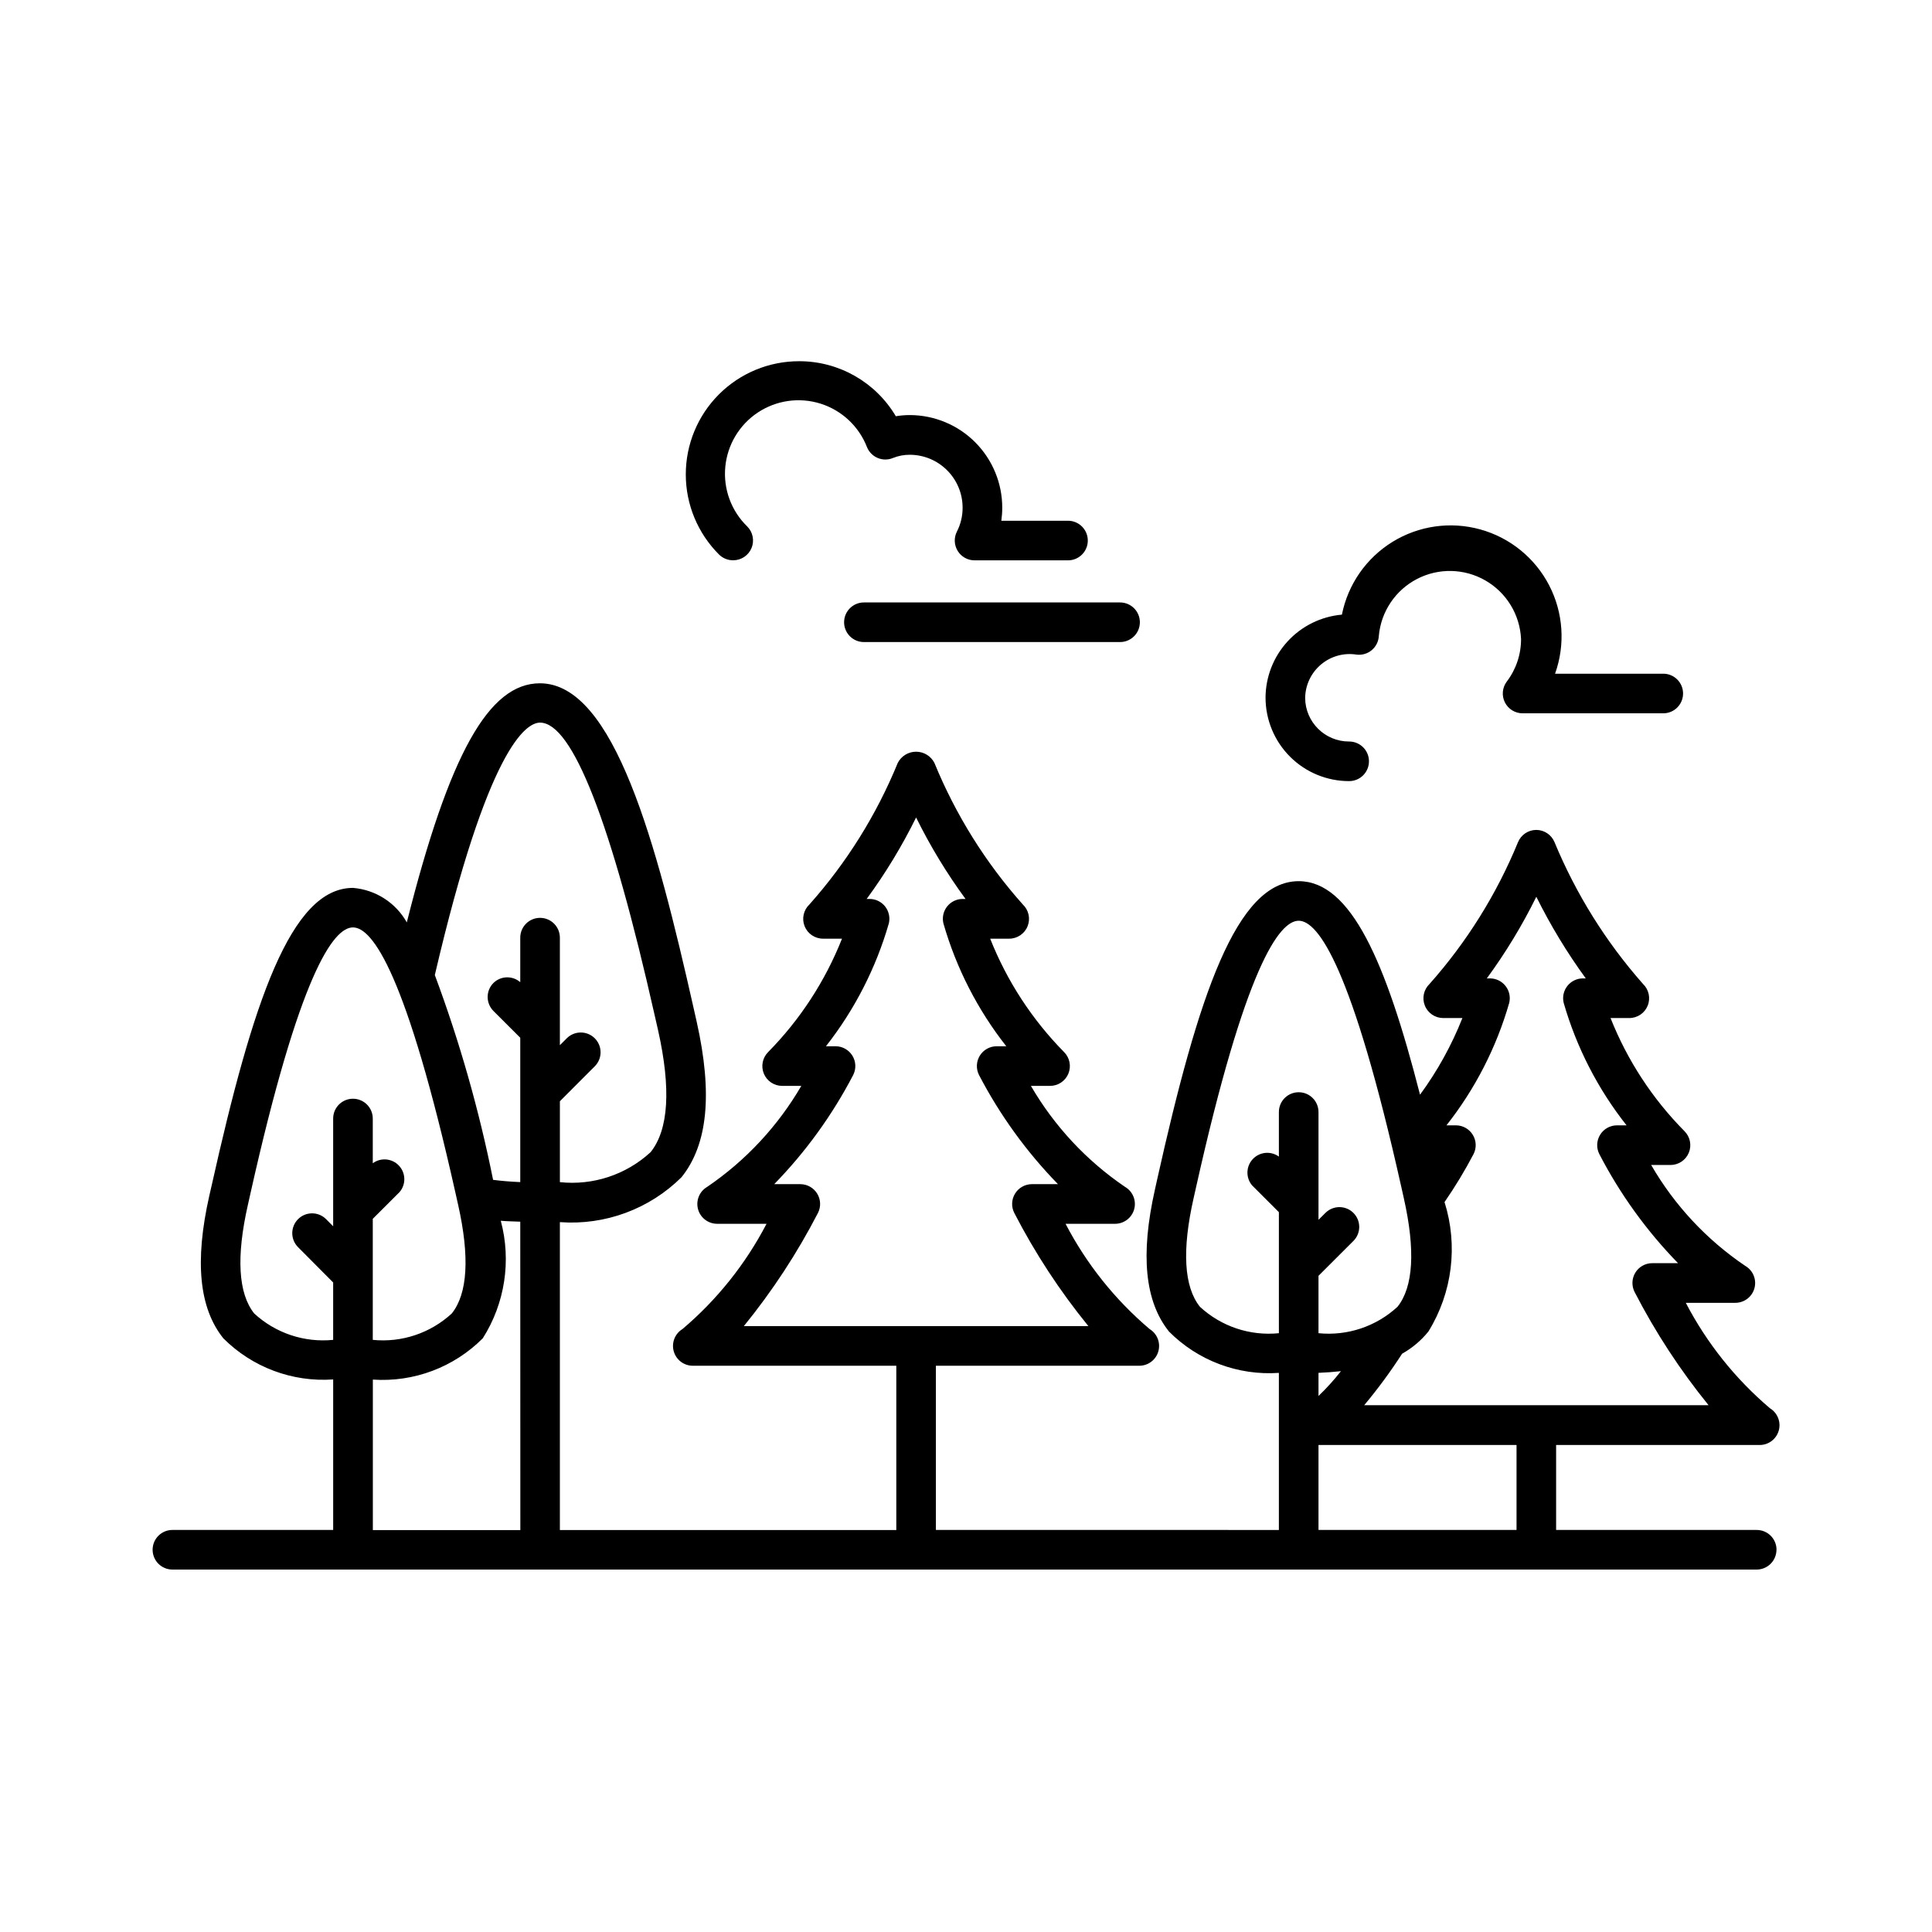 <?xml version="1.0" encoding="UTF-8"?>
<!-- Uploaded to: SVG Repo, www.svgrepo.com, Generator: SVG Repo Mixer Tools -->
<svg fill="#000000" width="800px" height="800px" version="1.1" viewBox="144 144 512 512" xmlns="http://www.w3.org/2000/svg">
 <path d="m479.38 328.93c0.016-5.535 2.098-10.867 5.844-14.949 3.742-4.078 8.879-6.609 14.395-7.094 1.594-8.012 6.453-15 13.41-19.289 6.957-4.285 15.383-5.481 23.258-3.297 7.875 2.18 14.488 7.543 18.246 14.797 3.762 7.254 4.332 15.746 1.574 23.441h28.676c2.898 0 5.246 2.348 5.246 5.246 0 2.898-2.348 5.25-5.246 5.25h-37.281c-1.988 0-3.805-1.125-4.695-2.902-0.887-1.777-0.695-3.906 0.496-5.496 2.477-3.25 3.809-7.227 3.789-11.312-0.301-6.441-3.863-12.281-9.453-15.496-5.586-3.215-12.43-3.359-18.148-0.379-5.715 2.977-9.52 8.664-10.09 15.086-0.074 1.453-0.75 2.812-1.863 3.75-1.113 0.938-2.57 1.371-4.016 1.195-3.379-0.543-6.828 0.414-9.445 2.621-2.621 2.203-4.152 5.438-4.199 8.859 0.043 6.406 5.258 11.57 11.664 11.547 2.894 0 5.246 2.348 5.246 5.246 0 2.898-2.352 5.25-5.246 5.25-5.867 0.008-11.496-2.312-15.648-6.453-4.156-4.137-6.496-9.758-6.512-15.621zm135.4 225.77c0 1.391-0.551 2.727-1.535 3.711-0.984 0.984-2.32 1.539-3.711 1.539h-419.84c-2.898 0-5.25-2.352-5.25-5.25 0-2.898 2.352-5.246 5.25-5.246h42.602v-39.887c-10.828 0.758-21.449-3.223-29.117-10.906-6.402-8.008-7.629-20.34-3.727-37.711l0.641-2.793c10.883-48.68 20.992-78.855 37.449-78.855 5.981 0.484 11.328 3.91 14.266 9.141 11.273-44.734 21.758-63.363 35.277-63.363 19.699 0 30.91 42.488 40.715 86.004l0.84 3.727c4.25 19.008 2.938 32.465-4.019 41.156-8.516 8.453-20.277 12.801-32.246 11.91v81.598h89.156v-43.539h-53.953c-2.348-0.008-4.402-1.578-5.031-3.84-0.629-2.262 0.32-4.668 2.324-5.887 9.164-7.766 16.727-17.238 22.273-27.891h-13.109c-2.367-0.008-4.438-1.602-5.051-3.887-0.613-2.289 0.379-4.703 2.426-5.894 10.211-6.945 18.738-16.094 24.949-26.766h-5.082 0.004c-2.125 0-4.039-1.281-4.852-3.242-0.809-1.965-0.359-4.223 1.145-5.723 8.473-8.602 15.125-18.82 19.566-30.047h-5.027c-2.152 0-4.086-1.312-4.883-3.312-0.793-2-0.285-4.281 1.281-5.758 9.871-11.082 17.785-23.766 23.406-37.504 0.934-1.824 2.809-2.973 4.859-2.973 2.051 0 3.926 1.148 4.859 2.973 5.625 13.738 13.543 26.422 23.418 37.504 1.566 1.477 2.074 3.758 1.277 5.758-0.793 2-2.727 3.312-4.879 3.312h-5.039c4.445 11.227 11.102 21.445 19.578 30.047 1.504 1.504 1.953 3.762 1.141 5.727s-2.731 3.242-4.859 3.238h-5.07 0.004c6.207 10.68 14.73 19.824 24.949 26.766 2.043 1.191 3.039 3.606 2.426 5.894-0.613 2.285-2.684 3.879-5.051 3.887h-13.141c5.547 10.652 13.109 20.125 22.27 27.891 2.008 1.223 2.957 3.629 2.324 5.891-0.629 2.266-2.691 3.832-5.039 3.836h-53.918v43.516l90.895 0.004v-41.629c-10.836 0.746-21.457-3.25-29.117-10.949-6.402-7.996-7.629-20.34-3.715-37.711l0.598-2.699c10.883-48.742 20.992-78.949 37.48-78.949 13.812 0 23.09 21.18 32.16 56.586 4.598-6.262 8.371-13.09 11.23-20.312h-5.09c-2.144-0.004-4.07-1.309-4.863-3.301-0.797-1.992-0.301-4.266 1.254-5.746 9.867-11.105 17.785-23.801 23.426-37.543 0.805-1.969 2.715-3.258 4.84-3.266 2.125 0.004 4.039 1.289 4.848 3.254 5.688 13.73 13.609 26.426 23.449 37.566 1.547 1.48 2.039 3.758 1.238 5.746s-2.727 3.289-4.871 3.289h-4.977 0.004c4.445 11.211 11.109 21.41 19.594 29.977 1.504 1.5 1.957 3.758 1.145 5.723-0.812 1.961-2.727 3.242-4.848 3.242h-5.125c6.18 10.684 14.703 19.824 24.93 26.734 2.055 1.188 3.059 3.606 2.445 5.898-0.609 2.293-2.684 3.887-5.059 3.894h-13.141c5.562 10.672 13.141 20.164 22.312 27.949 2.012 1.227 2.961 3.641 2.324 5.906-0.641 2.266-2.707 3.828-5.062 3.824h-53.938v22.516h53.172c2.894 0.004 5.238 2.352 5.238 5.246zm-371.99-114.23v11.809-0.004c2.144-1.578 5.137-1.301 6.953 0.652 1.816 1.949 1.883 4.953 0.152 6.981l-7.106 7.094v32.078c7.66 0.773 15.285-1.777 20.941-7 4.199-5.246 4.785-14.977 1.668-28.855l-0.137-0.586-0.074-0.336-0.418-1.879c-13.059-58.391-22.043-70.648-27.227-70.648-5.188-0.004-14.152 12.258-27.207 70.648l-0.629 2.812c-3.148 13.855-2.562 23.562 1.66 28.844h-0.004c5.652 5.219 13.273 7.766 20.93 7v-15.211l-9.301-9.352c-0.984-0.984-1.539-2.32-1.539-3.711 0-1.395 0.551-2.731 1.535-3.715 2.051-2.051 5.375-2.055 7.426-0.004l1.879 1.891v-28.551c0-2.898 2.348-5.25 5.246-5.25 2.898 0 5.25 2.352 5.25 5.25zm39.086 27.289c-1.754-0.062-3.59-0.105-5.164-0.242 2.84 10.59 1.109 21.883-4.766 31.141-7.668 7.699-18.297 11.691-29.137 10.949v39.887h39.086zm10.496-75.258v28.488l1.891-1.891c2.059-1.988 5.332-1.961 7.356 0.062 2.027 2.027 2.055 5.297 0.066 7.359l-9.309 9.32v21.445l-0.004-0.004c8.785 0.938 17.551-1.957 24.047-7.945 4.777-5.961 5.449-16.793 1.984-32.285l-0.852-3.738c-11.617-51.629-21.875-77.809-30.438-77.809-3.707 0-13.824 6.621-27.879 66.891v0.004c6.578 17.652 11.738 35.805 15.441 54.273 2.164 0.285 4.578 0.484 7.199 0.598v-38.258l-7.106-7.094c-2.047-2.051-2.047-5.371 0-7.422 1.953-1.906 5.043-1.996 7.106-0.207v-11.801c0-2.898 2.352-5.246 5.25-5.246s5.246 2.348 5.246 5.246zm140.06 102.93c-7.559-9.285-14.133-19.324-19.625-29.965-0.84-1.625-0.77-3.57 0.184-5.133 0.949-1.562 2.644-2.516 4.477-2.519h6.906c-8.355-8.578-15.414-18.336-20.941-28.957-0.809-1.625-0.723-3.555 0.234-5.102 0.957-1.543 2.641-2.484 4.457-2.488h2.551c-7.602-9.668-13.258-20.715-16.656-32.539-0.383-1.562-0.027-3.215 0.965-4.484 0.996-1.266 2.516-2.008 4.125-2.012h0.766c-4.984-6.801-9.367-14.027-13.098-21.59-3.727 7.566-8.109 14.789-13.098 21.59h0.766c1.613 0 3.137 0.738 4.133 2.008 0.992 1.27 1.352 2.926 0.969 4.488-3.41 11.816-9.066 22.867-16.66 32.539h2.543c1.816 0.004 3.5 0.945 4.457 2.488 0.957 1.547 1.043 3.477 0.234 5.102-5.527 10.621-12.582 20.379-20.941 28.957h6.906c1.832 0 3.531 0.953 4.484 2.516 0.957 1.562 1.027 3.508 0.188 5.137-5.496 10.637-12.074 20.68-19.629 29.965zm60.984-56.73v28.559l1.898-1.891v0.004c2.059-1.988 5.332-1.961 7.356 0.062 2.027 2.023 2.055 5.297 0.066 7.359l-9.32 9.309v15.207c7.66 0.77 15.281-1.777 20.938-7 4.199-5.246 4.785-14.988 1.66-28.844l-0.629-2.812c-13.059-58.391-22.043-70.648-27.215-70.648-5.176 0-14.168 12.27-27.227 70.742l-0.609 2.707c-3.148 13.875-2.562 23.586 1.66 28.855h-0.004c5.652 5.223 13.273 7.773 20.93 7v-32.074l-7.094-7.094h-0.004c-1.711-2.031-1.637-5.016 0.168-6.961 1.809-1.941 4.781-2.231 6.93-0.672v-11.809c0-2.898 2.348-5.246 5.246-5.246 2.898 0 5.25 2.348 5.25 5.246zm0 69.117v6.129c2.133-2.047 4.121-4.242 5.949-6.57-2.016 0.211-3.996 0.367-5.949 0.441zm52.48 19.113h-52.48v22.516h52.48zm50.926-10.496c-7.559-9.309-14.137-19.371-19.629-30.027-0.836-1.629-0.766-3.574 0.184-5.137 0.953-1.562 2.648-2.516 4.477-2.516h6.844c-8.344-8.566-15.379-18.316-20.875-28.938-0.812-1.629-0.723-3.555 0.234-5.102 0.953-1.547 2.641-2.484 4.457-2.488h2.539c-7.602-9.629-13.258-20.645-16.656-32.434-0.387-1.566-0.031-3.223 0.961-4.492 0.992-1.27 2.516-2.012 4.129-2.016h0.758c-4.973-6.828-9.352-14.062-13.102-21.633-3.734 7.582-8.125 14.82-13.121 21.633h0.84c1.613 0.004 3.133 0.746 4.125 2.012 0.996 1.27 1.352 2.922 0.969 4.488-3.387 11.789-9.035 22.809-16.629 32.441h2.5c1.82 0 3.508 0.941 4.465 2.492 0.957 1.547 1.043 3.481 0.227 5.106-2.309 4.398-4.883 8.656-7.703 12.742 3.633 11.512 2.07 24.035-4.273 34.301-1.926 2.387-4.293 4.383-6.969 5.879-3.066 4.75-6.418 9.309-10.043 13.645h91.316zm-229.13-207.53c0 1.391 0.555 2.727 1.539 3.711s2.316 1.535 3.711 1.535h67.887c2.898 0 5.246-2.348 5.246-5.246 0-2.898-2.348-5.25-5.246-5.25h-67.887c-2.898 0-5.25 2.352-5.25 5.25zm-29.391-16.426h0.004c2.125 0.004 4.043-1.277 4.856-3.238 0.812-1.965 0.363-4.227-1.141-5.727-4.227-4.109-6.363-9.91-5.812-15.777 0.547-5.867 3.723-11.172 8.637-14.426 4.914-3.254 11.035-4.109 16.652-2.328 5.617 1.785 10.125 6.016 12.262 11.508 0.527 1.301 1.551 2.34 2.848 2.879 1.297 0.543 2.754 0.539 4.051-0.004 1.422-0.574 2.945-0.863 4.481-0.848 7.734 0.039 13.977 6.328 13.961 14.062 0.004 2.191-0.516 4.352-1.512 6.297-0.828 1.629-0.746 3.57 0.211 5.125 0.957 1.555 2.652 2.5 4.481 2.496h24.75c2.898 0 5.246-2.348 5.246-5.246 0-2.898-2.348-5.25-5.246-5.25h-17.668c0.16-1.141 0.242-2.289 0.242-3.441 0.008-6.496-2.566-12.73-7.148-17.336-4.586-4.606-10.809-7.203-17.305-7.227-1.258 0-2.512 0.102-3.75 0.305-5.363-9.055-15.117-14.598-25.641-14.578-7.961-0.004-15.602 3.152-21.23 8.781-5.633 5.629-8.793 13.27-8.789 21.23 0.004 7.961 3.172 15.594 8.809 21.219 0.984 0.977 2.316 1.523 3.703 1.523z"/>
</svg>